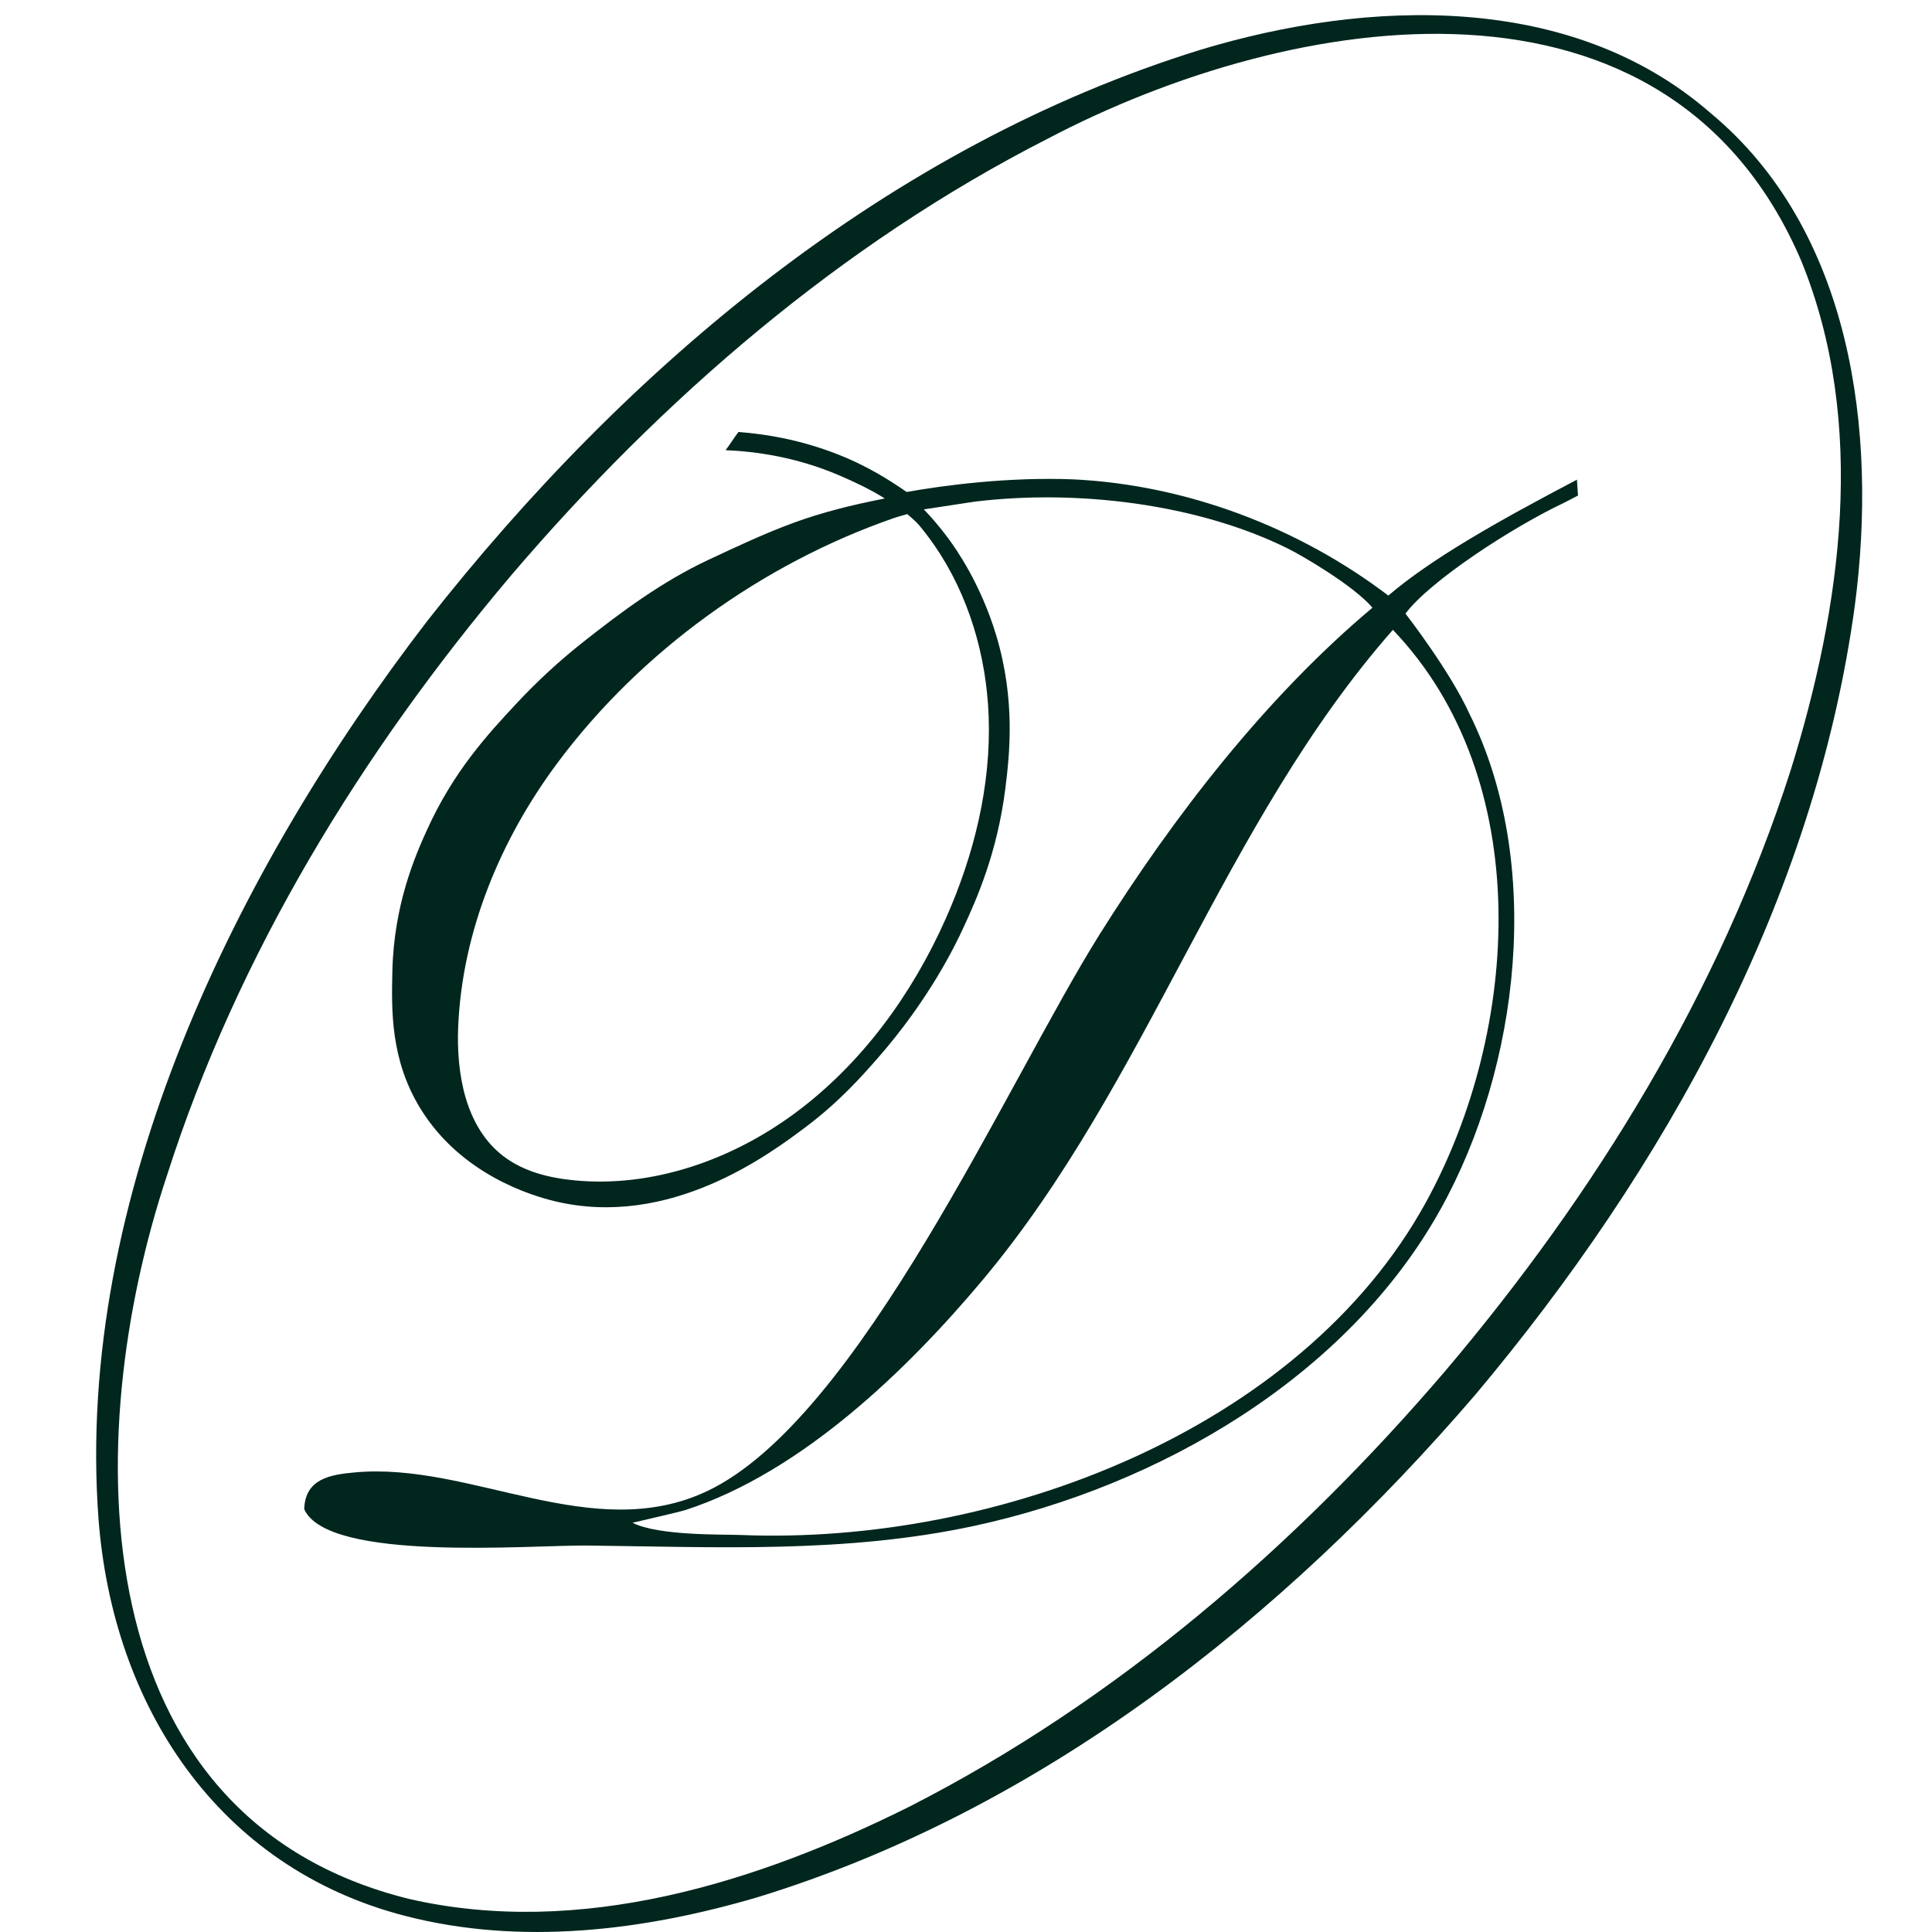 <svg viewBox="0 0 600 600" xmlns="http://www.w3.org/2000/svg" data-name="Camada 1" id="Camada_1">
  <defs>
    <style>
      .cls-1 {
        fill: #00261e;
      }
    </style>
  </defs>
  <path d="M490.06,153.92s-.09-1.02-.33-4.95c-25.21,13.23-45.37,24.7-58.57,35.99-27.85-21.15-62.62-34.38-97.82-36.09-20.21-.79-40.18,1.85-51.78,3.92-5.86-4.1-12.12-7.77-18.65-10.56-12.48-5.33-24.21-7.37-33.59-8.07-1.49,2.02-2.57,3.76-3.98,5.65,9.4.39,21.91,2.1,35.26,7.81,4.73,2.02,9.78,4.41,14.16,7.17-.09.05-.65.12-.69.16,0,0-.37.07-.55.11-9.12,1.82-18.17,4.05-26.91,7.24-9.08,3.32-17.93,7.5-26.68,11.6-14.17,6.64-26.77,15.95-38.99,25.62-7.32,5.79-14.2,12.14-20.56,18.97-8.82,9.47-19.54,20.98-27.92,39.55-3.5,7.76-10.15,22.91-10.61,43.64-.27,12.02-.61,27.38,8.67,42.52,12.66,20.68,34.79,27.16,41.69,28.83,35.88,8.66,66.89-14.66,78.15-23.13,10.34-7.77,17.49-15.9,21.99-21.02,16.05-18.23,24.26-35.17,26.84-40.77,3.97-8.6,10.54-23.13,13.06-43.49,1.25-10.13,3.19-27.13-2.86-47.28-4.84-16.13-12.64-27.08-14.76-29.96-2.88-3.91-5.6-6.97-7.72-9.19.21-.04,15.71-2.41,15.72-2.39,31.95-3.91,69.24.69,97.13,14.45,4.64,2.29,20.53,11.54,26.47,18.47-33.18,27.86-61.71,64.79-84.67,101.36-28.74,45.77-74.56,150.56-121.95,173-35.59,16.85-73.35-9.15-109.41-5.81-7.6.7-15.38,1.9-15.73,11.39,7.24,16.56,70.41,11.12,87.99,11.32,39.97.47,80.23,2.48,120.03-6.09,57.37-12.35,115.8-46.13,144.86-98.31,24.69-44.34,32.03-107.61,9.02-153.86-6.15-13.51-19.67-30.86-19.89-31.16,7.61-10.17,33.15-26.82,49.33-34.46.51-.24,4.24-2.2,4.24-2.2ZM290.14,169.28c10.69,15.48,16.23,34.39,16.9,53.26.76,21.53-4.55,42.98-13.29,62.67-10.47,23.58-26.14,45.16-46.88,60.5-19.63,14.51-44.19,23.19-68.49,20.86-7.84-.75-15.81-2.73-22.06-7.52-11.76-9-14.66-25.53-14.02-40.33,1.28-29.6,13.21-58.18,30.93-81.93,25.85-34.64,63.52-61.7,104.25-75.86,1.48-.51,4.29-1.27,4.29-1.27,0,0,2.62,2.21,3.53,3.28,1.71,2.04,3.32,4.15,4.83,6.34ZM442.85,373.35c-38.83,70.78-133.25,106.63-212.95,103.35-5.44-.22-25.39.3-33.46-3.79,2.36-.59,14.29-3.26,16.63-4.02,35.79-11.7,68.52-43.27,91.97-71.22,51.35-61.2,74.65-141.95,127.54-202.07,44.43,46.49,39.54,124.41,10.27,177.75Z" class="cls-1"></path>
  <path d="M458.14,433.18c-59.54,69.3-134.64,128.99-222.97,156.05-35.22,10.36-73.42,15.09-109.42,5.75-58.19-15.05-90.78-65.34-95.16-123.35-7.39-99.79,42.68-201.5,102.17-278.87C194.71,113.88,275.9,45.44,372.93,15.43,424.79-.24,487.9-2.59,531.09,34.99c44.13,36.52,52.01,99.23,44.96,152.96-12.41,91.53-59.16,175.28-117.91,245.24h0ZM449.08,425.48c46.43-54.86,84.96-117.49,106.99-186.16,15.79-50.68,23.89-107.76,3.37-158.2C518.2-15.48,402,2.82,325.32,43.1c-64.29,32.78-119.92,80.92-166.6,135.61-46.41,54.91-84.91,117.59-106.86,186.33-27.3,82.06-26.62,199.55,75.22,224.7,53.04,12.14,108.03-5.04,155.48-28.74,64.24-32.78,119.84-80.88,166.52-135.51h0Z" class="cls-1"></path>
</svg>